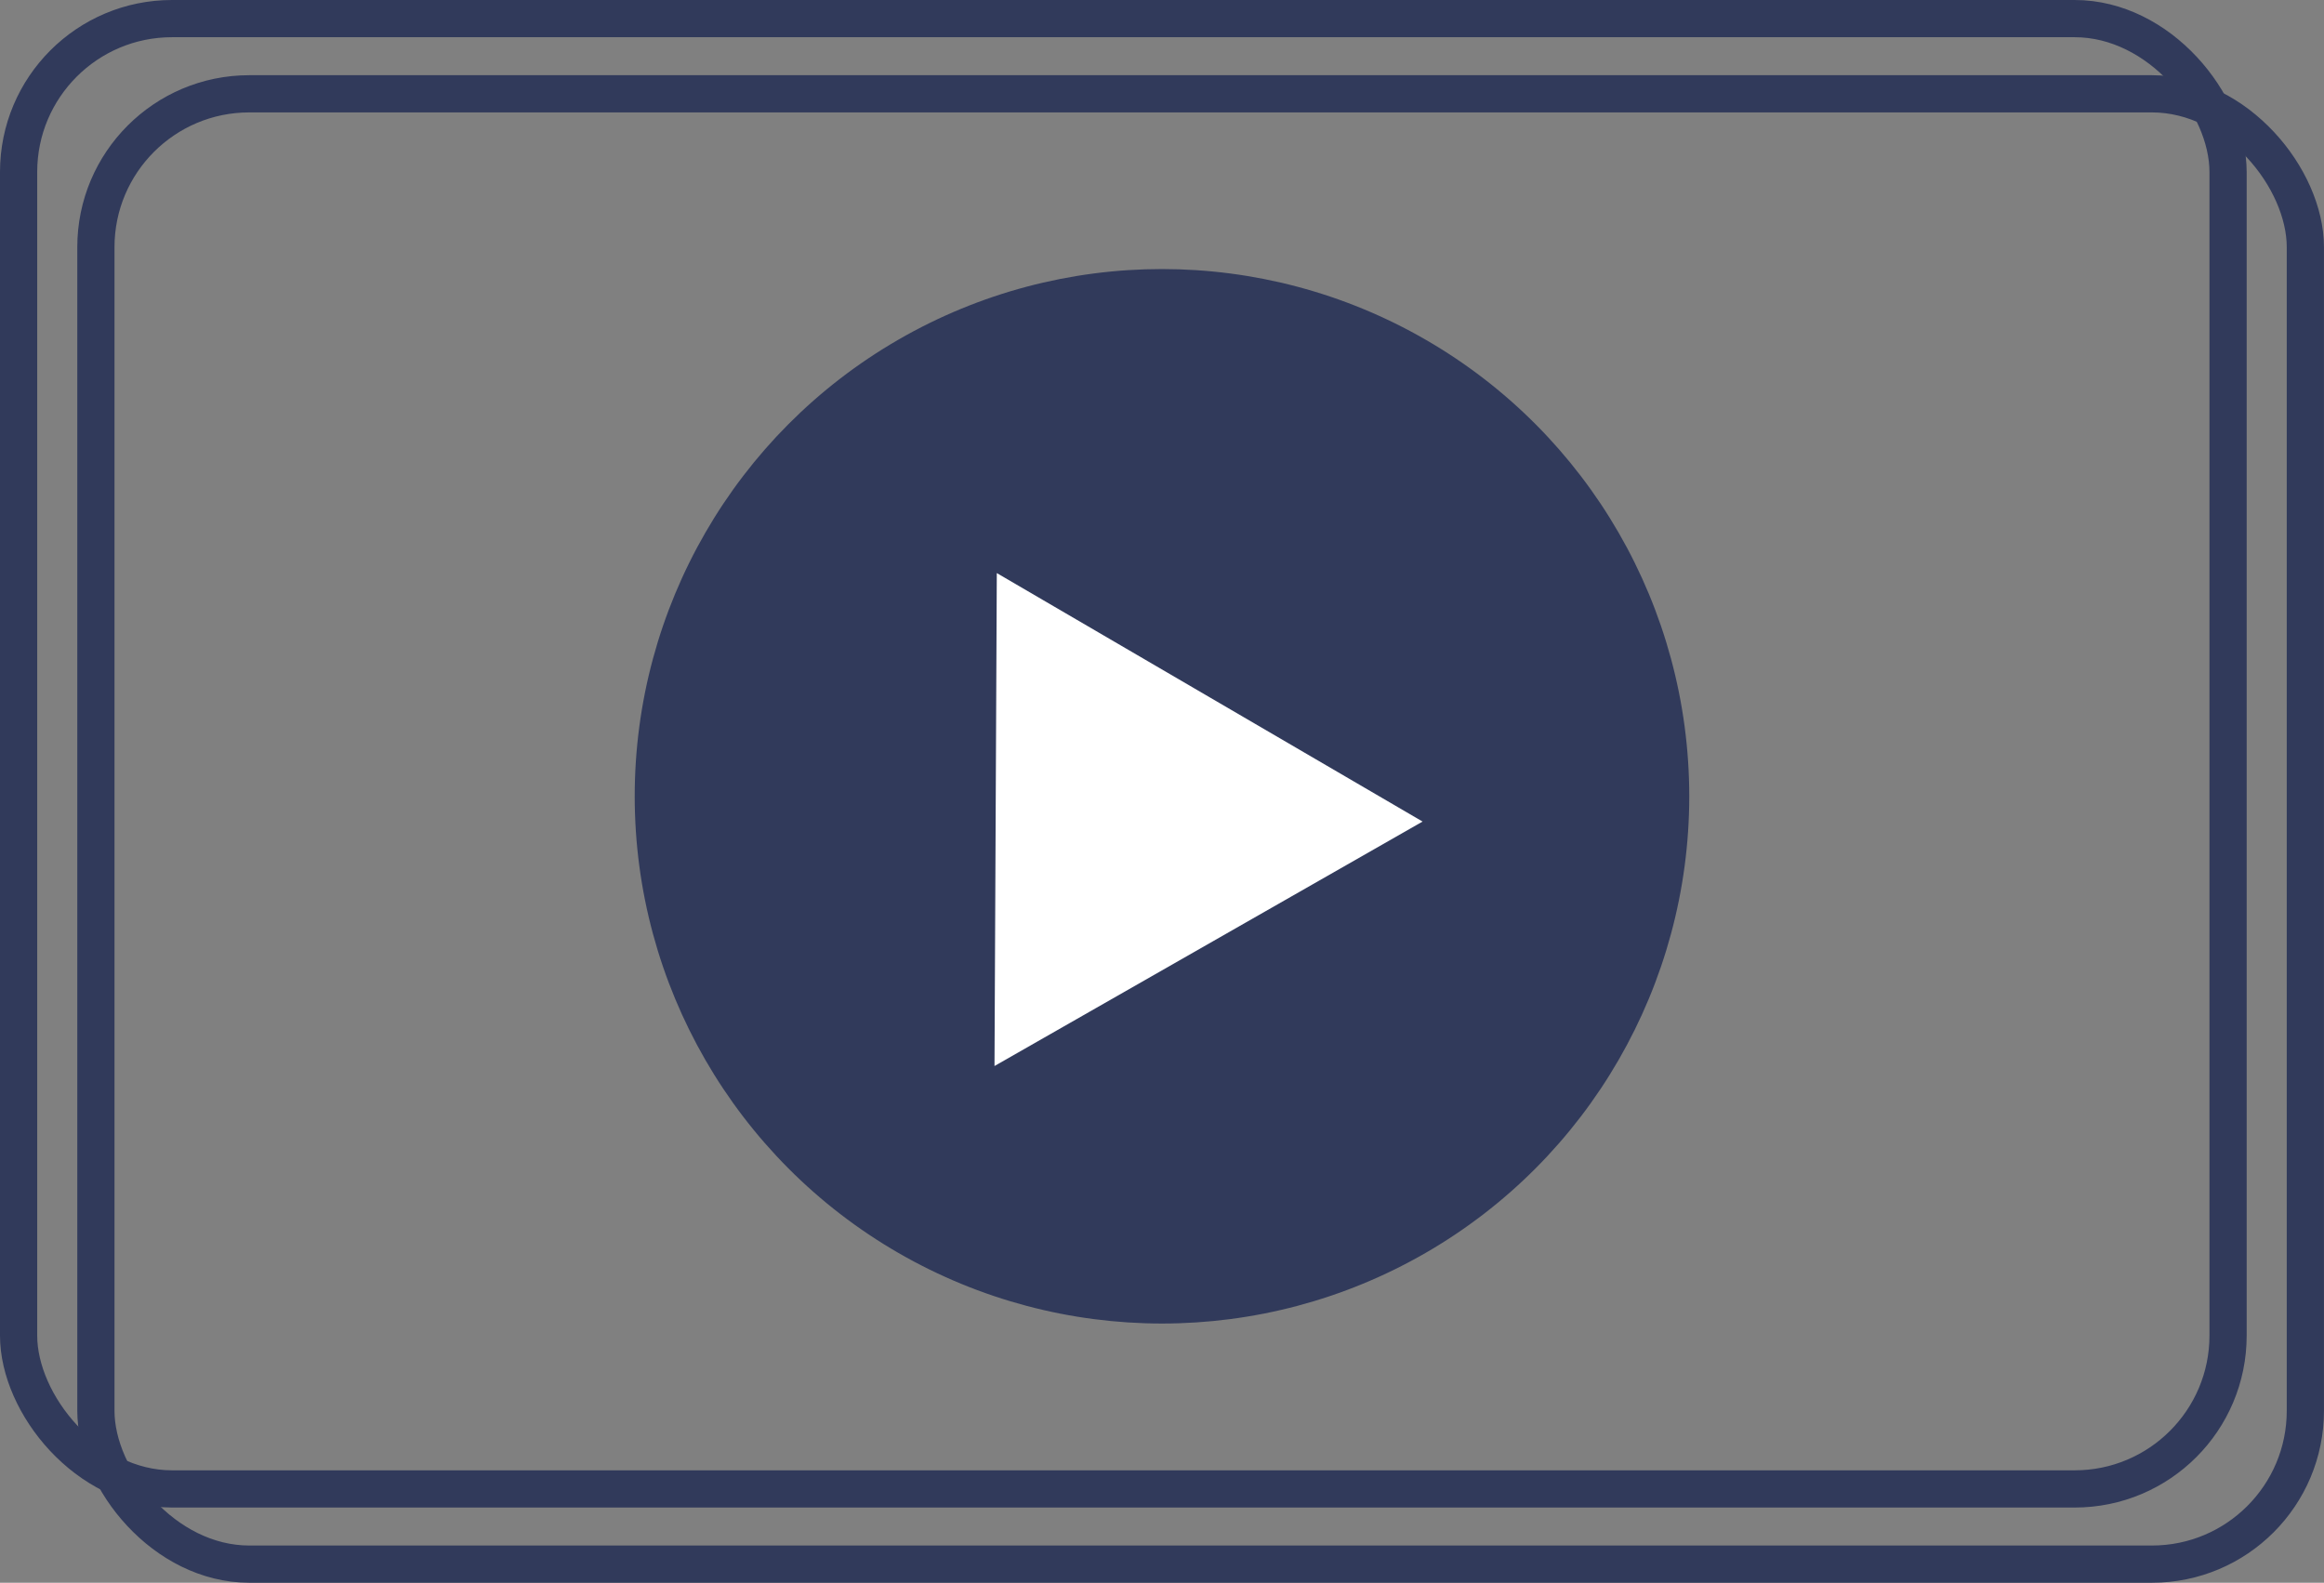 <svg id="Groupe_53" data-name="Groupe 53" xmlns="http://www.w3.org/2000/svg" width="62.455" height="42.537" viewBox="0 0 62.455 42.537">
  <rect x="0" y="0" width="62.455" height="42.537" fill="#808080" stroke="none"/>
  <g id="Rectangle_26" data-name="Rectangle 26" transform="translate(2.077 2.021)" fill="none" stroke="#313a5b" stroke-miterlimit="10" stroke-width="1">
    <rect width="60.377" height="40.516" rx="4.622" stroke="none"/>
    <rect x="0.5" y="0.5" width="59.377" height="39.516" rx="4.122" fill="none"/>
  </g>
  <circle id="Ellipse_6" data-name="Ellipse 6" cx="14.17" cy="14.17" r="14.17" transform="translate(17.057 7.231)" fill="#313a5b"/>
  <g id="Groupe_52" data-name="Groupe 52" transform="translate(26.727 15.403)">
    <path id="Tracé_68" data-name="Tracé 68" d="M445.988,1858.152l5.721,3.339-5.752,3.285-5.752,3.285.031-6.624.031-6.624Z" transform="translate(-440.206 -1854.814)" fill="#fff"/>
  </g>
  <g id="Rectangle_27" data-name="Rectangle 27" fill="none" stroke="#313a5b" stroke-miterlimit="10" stroke-width="1">
    <rect width="60.377" height="40.516" rx="4.622" stroke="none"/>
    <rect x="0.5" y="0.5" width="59.377" height="39.516" rx="4.122" fill="none"/>
  </g>
</svg>
